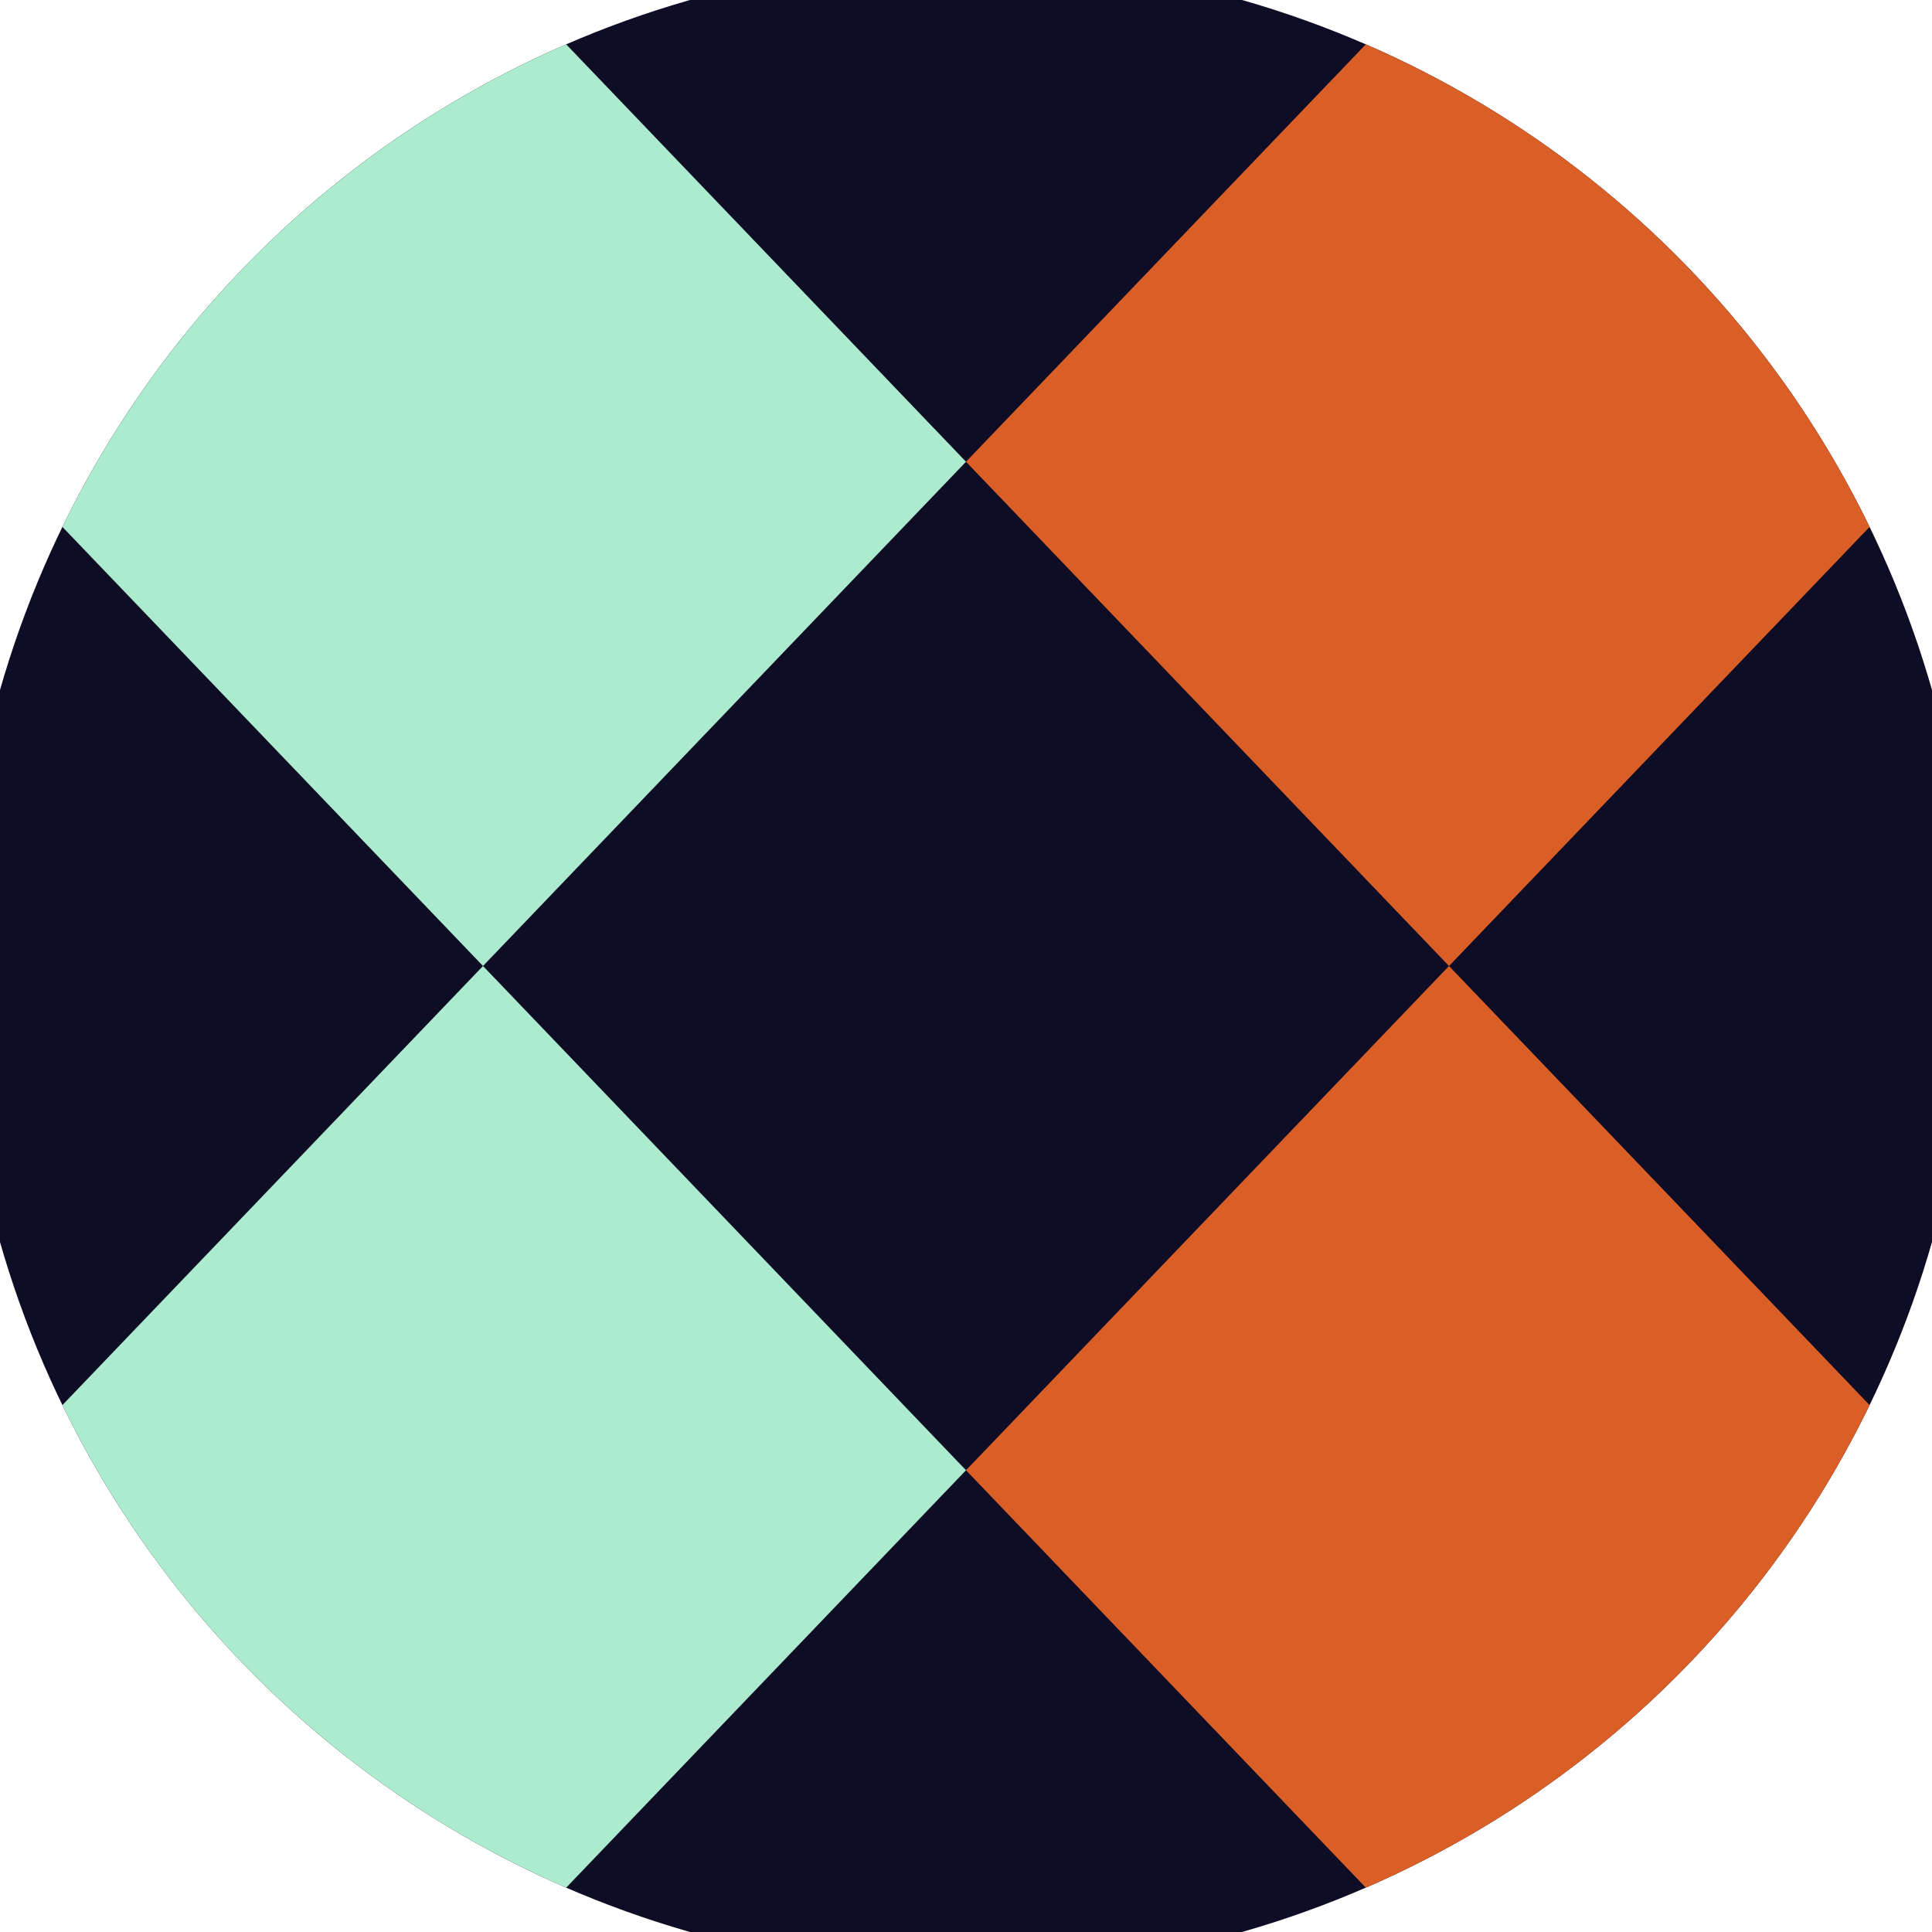 <svg xmlns="http://www.w3.org/2000/svg" width="128" height="128" viewBox="0 0 100 100" shape-rendering="geometricPrecision">
                            <defs>
                                <clipPath id="clip">
                                    <circle cx="50" cy="50" r="52" />
                                    <!--<rect x="0" y="0" width="100" height="100"/>-->
                                </clipPath>
                            </defs>
                            <g transform="rotate(90 50 50)">
                            <rect x="0" y="0" width="100" height="100" fill="#0f0d26" clip-path="url(#clip)"/><path d="M 258.8 25 l -26.1 -25 l -26.1 25 l 26.1 25 ZM 206.6 25 l -26.1 -25 l -26.1 25 l 26.1 25 ZM 154.4 25 l -26.1 -25 l -26.1 25 l 26.1 25 ZM 102.2 25 l -26.1 -25 l -26.1 25 l 26.1 25 ZM 50 25 l -26.1 -25 l -26.1 25 l 26.1 25 ZM -2.2 25 l -26.1 -25 l -26.1 25 l 26.1 25 ZM -54.4 25 l -26.1 -25 l -26.1 25 l 26.1 25 ZM -106.6 25 l -26.1 -25 l -26.1 25 l 26.1 25 ZM -158.8 25 l -26.1 -25 l -26.1 25 l 26.1 25 Z" fill="#d95f26" clip-path="url(#clip)"/><path d="M 258.8 75 l -26.1 -25 l -26.1 25 l 26.1 25 ZM 206.6 75 l -26.1 -25 l -26.1 25 l 26.1 25 ZM 154.4 75 l -26.1 -25 l -26.1 25 l 26.1 25 ZM 102.2 75 l -26.1 -25 l -26.1 25 l 26.1 25 ZM 50 75 l -26.1 -25 l -26.1 25 l 26.1 25 ZM -2.2 75 l -26.1 -25 l -26.1 25 l 26.1 25 ZM -54.4 75 l -26.1 -25 l -26.1 25 l 26.1 25 ZM -106.6 75 l -26.1 -25 l -26.1 25 l 26.1 25 ZM -158.8 75 l -26.1 -25 l -26.1 25 l 26.1 25 Z" fill="#adebce" clip-path="url(#clip)"/></g></svg>
